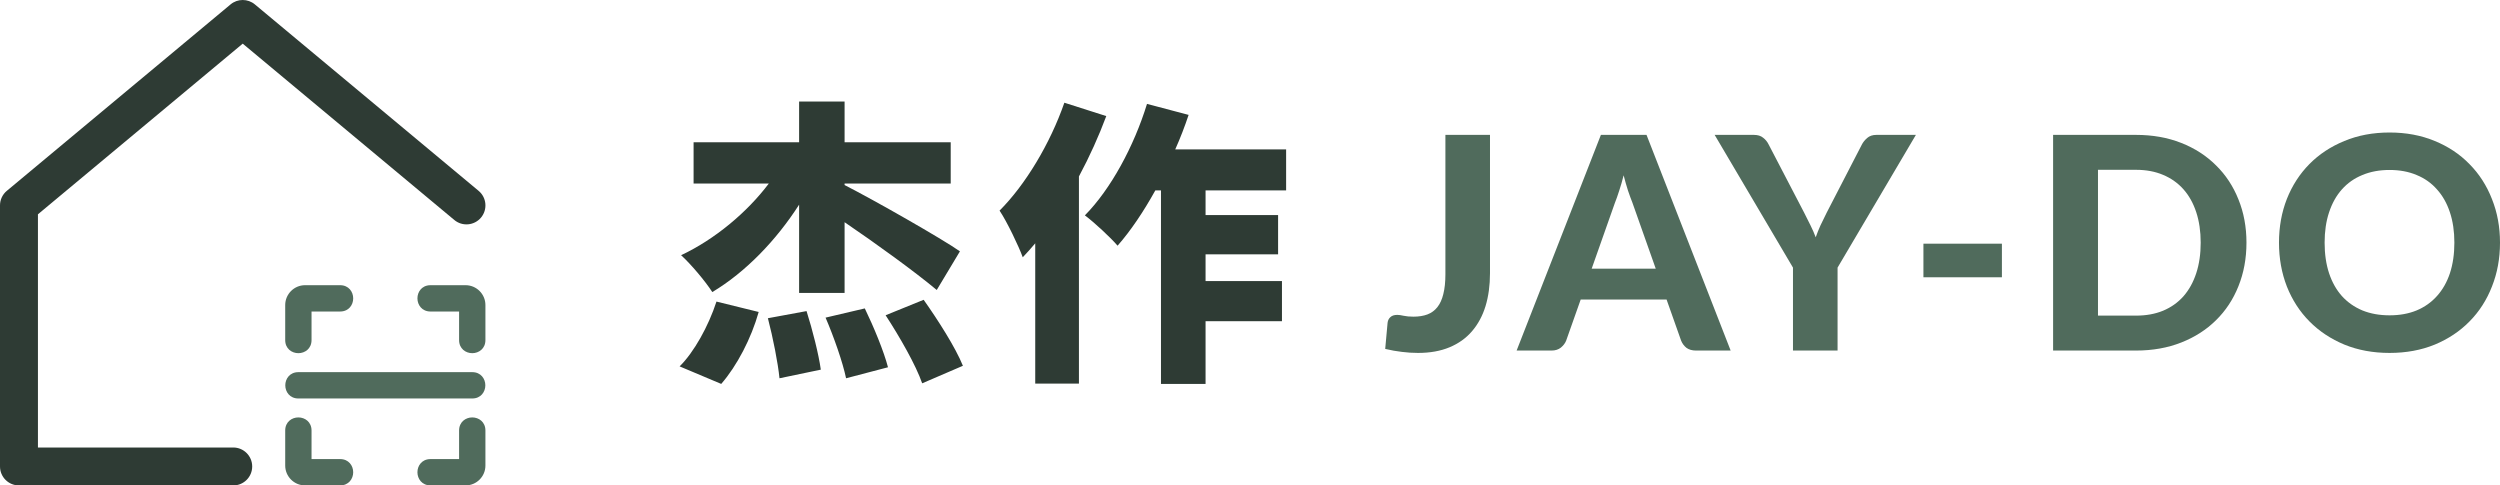 <?xml version="1.0" encoding="UTF-8"?>
<svg xmlns="http://www.w3.org/2000/svg" width="618" height="120" viewBox="0 0 618 120" fill="none">
  <path d="M62.343 115.311C62.343 117.903 60.245 120 57.654 120H4.689C2.097 120 0 117.903 0 115.311V50.776C0 49.382 0.616 48.063 1.685 47.177L56.998 1.086C58.736 -0.362 61.26 -0.362 62.999 1.086L118.312 47.177C120.301 48.834 120.572 51.791 118.914 53.78C117.257 55.77 114.3 56.04 112.31 54.383L60.002 10.789L9.378 52.975V110.622H57.654C60.245 110.622 62.343 112.72 62.343 115.311Z" fill="#2E3B34"></path>
  <path d="M116.742 87.306C115.125 87.306 113.487 86.197 113.487 84.072V77.008H106.424C104.299 77.008 103.189 75.371 103.189 73.754C103.189 72.915 103.474 72.123 103.995 71.534C104.407 71.061 105.172 70.499 106.424 70.499H115.091C117.791 70.499 119.996 72.705 119.996 75.405V84.072C119.996 86.197 118.359 87.306 116.742 87.306Z" fill="#506B5C"></path>
  <path d="M73.757 87.306C72.14 87.306 70.503 86.197 70.503 84.072V75.405C70.503 72.705 72.709 70.499 75.408 70.499H84.076C86.2 70.499 87.31 72.137 87.31 73.754C87.31 74.593 87.026 75.384 86.505 75.973C86.085 76.447 85.328 77.008 84.076 77.008H77.012V84.072C77.012 86.197 75.374 87.306 73.757 87.306Z" fill="#506B5C"></path>
  <path d="M106.424 119.993C104.299 119.993 103.189 118.356 103.189 116.739C103.189 115.9 103.474 115.108 103.995 114.519C104.407 114.046 105.172 113.484 106.424 113.484H113.487V106.42C113.487 104.296 115.125 103.186 116.742 103.186C118.359 103.186 119.996 104.296 119.996 106.42V115.088C119.996 117.794 117.791 119.993 115.091 119.993H106.424Z" fill="#506B5C"></path>
  <path d="M75.408 119.993C72.709 119.993 70.503 117.788 70.503 115.088V106.42C70.503 104.296 72.14 103.186 73.757 103.186C75.374 103.186 77.012 104.296 77.012 106.42V113.484H84.076C86.2 113.484 87.31 115.122 87.31 116.739C87.31 118.356 86.2 119.993 84.076 119.993H75.408Z" fill="#506B5C"></path>
  <path d="M73.757 98.504C71.633 98.504 70.523 96.867 70.523 95.25C70.523 93.632 71.633 91.995 73.757 91.995H116.742C118.867 91.995 119.976 93.632 119.976 95.25C119.976 96.867 118.867 98.504 116.742 98.504H73.757Z" fill="#506B5C"></path>
  <path d="M197.54 72.419V50.594C191.882 59.412 184.313 67.275 176.083 72.198C174.32 69.479 170.792 65.291 168.367 63.086C176.671 59.192 184.681 52.505 190.045 45.377H171.454V35.163H197.54V25.096H208.783V35.163H235.016V45.377H208.783V45.744C216.131 49.492 233.032 59.118 237.294 62.131L231.563 71.684C226.198 67.201 216.572 60.221 208.783 54.93V72.419H197.54ZM178.288 94.904L168 90.569C171.527 87.115 175.128 80.649 177.112 74.55L187.546 77.121C185.709 83.662 182.182 90.422 178.288 94.904ZM189.824 78.665L199.377 76.901C200.847 81.531 202.39 87.629 202.904 91.377L192.69 93.508C192.323 89.76 191.074 83.441 189.824 78.665ZM204.08 78.518L213.78 76.24C215.984 80.796 218.483 86.821 219.511 90.789L209.15 93.508C208.342 89.614 206.138 83.294 204.08 78.518ZM218.924 77.93L228.329 74.109C231.857 79.106 236.192 85.866 238.029 90.422L227.962 94.757C226.419 90.275 222.377 83.221 218.924 77.93Z" fill="#2E3B34"></path>
  <path d="M263.111 25.39L273.472 28.696C271.635 33.62 269.357 38.69 266.712 43.613V94.831H255.91V60.147C254.881 61.396 253.852 62.498 252.824 63.601C251.868 60.955 248.929 54.783 247.092 52.064C253.485 45.671 259.584 35.53 263.111 25.39ZM317.929 47.067H298.015V53.166H315.945V62.866H298.015V69.479H316.901V79.4H298.015V94.904H286.993V47.067H285.597C282.658 52.358 279.498 57.061 276.265 60.735C274.574 58.751 270.459 54.93 268.181 53.24C274.574 46.773 280.306 36.192 283.539 25.684L293.827 28.402C292.872 31.268 291.769 34.134 290.52 36.926H317.929V47.067Z" fill="#2E3B34"></path>
  <path d="M368.326 67.55C368.326 70.539 367.959 73.245 367.224 75.67C366.489 78.07 365.374 80.14 363.88 81.879C362.411 83.594 360.561 84.917 358.332 85.847C356.103 86.778 353.507 87.244 350.543 87.244C349.196 87.244 347.861 87.158 346.538 86.986C345.24 86.84 343.869 86.594 342.423 86.252C342.521 85.174 342.619 84.096 342.717 83.018C342.815 81.941 342.913 80.863 343.011 79.785C343.085 79.197 343.317 78.732 343.709 78.389C344.101 78.022 344.665 77.838 345.399 77.838C345.816 77.838 346.342 77.911 346.979 78.058C347.641 78.205 348.449 78.279 349.404 78.279C350.727 78.279 351.878 78.095 352.858 77.728C353.838 77.36 354.658 76.76 355.32 75.927C355.981 75.094 356.471 74.017 356.789 72.694C357.132 71.347 357.304 69.718 357.304 67.807V33.344H368.326V67.55Z" fill="#506B5C"></path>
  <path d="M409.299 66.411L403.531 50.098C403.188 49.241 402.82 48.236 402.429 47.085C402.061 45.934 401.706 44.685 401.363 43.338C401.02 44.709 400.653 45.983 400.261 47.159C399.893 48.31 399.538 49.314 399.195 50.172L393.464 66.411H409.299ZM427.817 86.656H419.256C418.301 86.656 417.517 86.435 416.905 85.994C416.317 85.529 415.876 84.941 415.582 84.231L411.981 74.053H390.745L387.144 84.231C386.899 84.843 386.471 85.407 385.858 85.921C385.246 86.411 384.474 86.656 383.543 86.656H374.909L395.742 33.344H407.021L427.817 86.656Z" fill="#506B5C"></path>
  <path d="M454.246 66.154V86.656H443.224V66.154L423.861 33.344H433.561C434.516 33.344 435.275 33.577 435.839 34.042C436.427 34.483 436.892 35.059 437.235 35.769L445.979 52.56C446.567 53.687 447.094 54.74 447.559 55.719C448.049 56.699 448.478 57.679 448.845 58.659C449.188 57.679 449.58 56.699 450.021 55.719C450.486 54.715 451.001 53.662 451.564 52.56L460.235 35.769C460.529 35.181 460.97 34.63 461.558 34.116C462.146 33.601 462.905 33.344 463.836 33.344H473.609L454.246 66.154Z" fill="#506B5C"></path>
  <path d="M475.471 60.239H494.871V68.542H475.471V60.239Z" fill="#506B5C"></path>
  <path d="M555.326 59.981C555.326 63.876 554.665 67.465 553.342 70.747C552.044 74.004 550.195 76.809 547.794 79.16C545.418 81.512 542.552 83.349 539.197 84.672C535.841 85.994 532.118 86.656 528.027 86.656H507.526V33.344H528.027C532.118 33.344 535.841 34.005 539.197 35.328C542.552 36.651 545.418 38.5 547.794 40.876C550.195 43.227 552.044 46.032 553.342 49.29C554.665 52.547 555.326 56.111 555.326 59.981ZM544.01 59.981C544.01 57.189 543.642 54.678 542.907 52.45C542.173 50.221 541.119 48.334 539.748 46.791C538.376 45.248 536.698 44.06 534.714 43.227C532.755 42.395 530.526 41.978 528.027 41.978H518.621V78.022H528.027C530.526 78.022 532.755 77.617 534.714 76.809C536.698 75.976 538.376 74.788 539.748 73.245C541.119 71.677 542.173 69.779 542.907 67.55C543.642 65.321 544.01 62.798 544.01 59.981Z" fill="#506B5C"></path>
  <path d="M618 59.981C618 63.876 617.339 67.489 616.016 70.82C614.718 74.151 612.869 77.029 610.468 79.454C608.092 81.879 605.226 83.79 601.871 85.186C598.515 86.558 594.792 87.244 590.701 87.244C586.611 87.244 582.888 86.558 579.532 85.186C576.176 83.79 573.298 81.879 570.898 79.454C568.497 77.029 566.636 74.151 565.313 70.82C564.015 67.489 563.366 63.876 563.366 59.981C563.366 56.087 564.015 52.486 565.313 49.18C566.636 45.848 568.497 42.97 570.898 40.545C573.298 38.12 576.176 36.222 579.532 34.85C582.888 33.454 586.611 32.756 590.701 32.756C594.792 32.756 598.515 33.454 601.871 34.85C605.226 36.222 608.092 38.133 610.468 40.582C612.869 43.007 614.718 45.885 616.016 49.216C617.339 52.523 618 56.111 618 59.981ZM606.721 59.981C606.721 57.189 606.353 54.691 605.618 52.486C604.883 50.257 603.818 48.371 602.422 46.828C601.05 45.261 599.372 44.072 597.388 43.264C595.429 42.431 593.2 42.015 590.701 42.015C588.203 42.015 585.962 42.431 583.978 43.264C581.994 44.072 580.303 45.261 578.907 46.828C577.536 48.371 576.482 50.257 575.748 52.486C575.013 54.691 574.645 57.189 574.645 59.981C574.645 62.798 575.013 65.321 575.748 67.55C576.482 69.755 577.536 71.629 578.907 73.172C580.303 74.715 581.994 75.903 583.978 76.736C585.962 77.544 588.203 77.948 590.701 77.948C593.2 77.948 595.429 77.544 597.388 76.736C599.372 75.903 601.05 74.715 602.422 73.172C603.818 71.629 604.883 69.755 605.618 67.55C606.353 65.321 606.721 62.798 606.721 59.981Z" fill="#506B5C"></path>
</svg>
